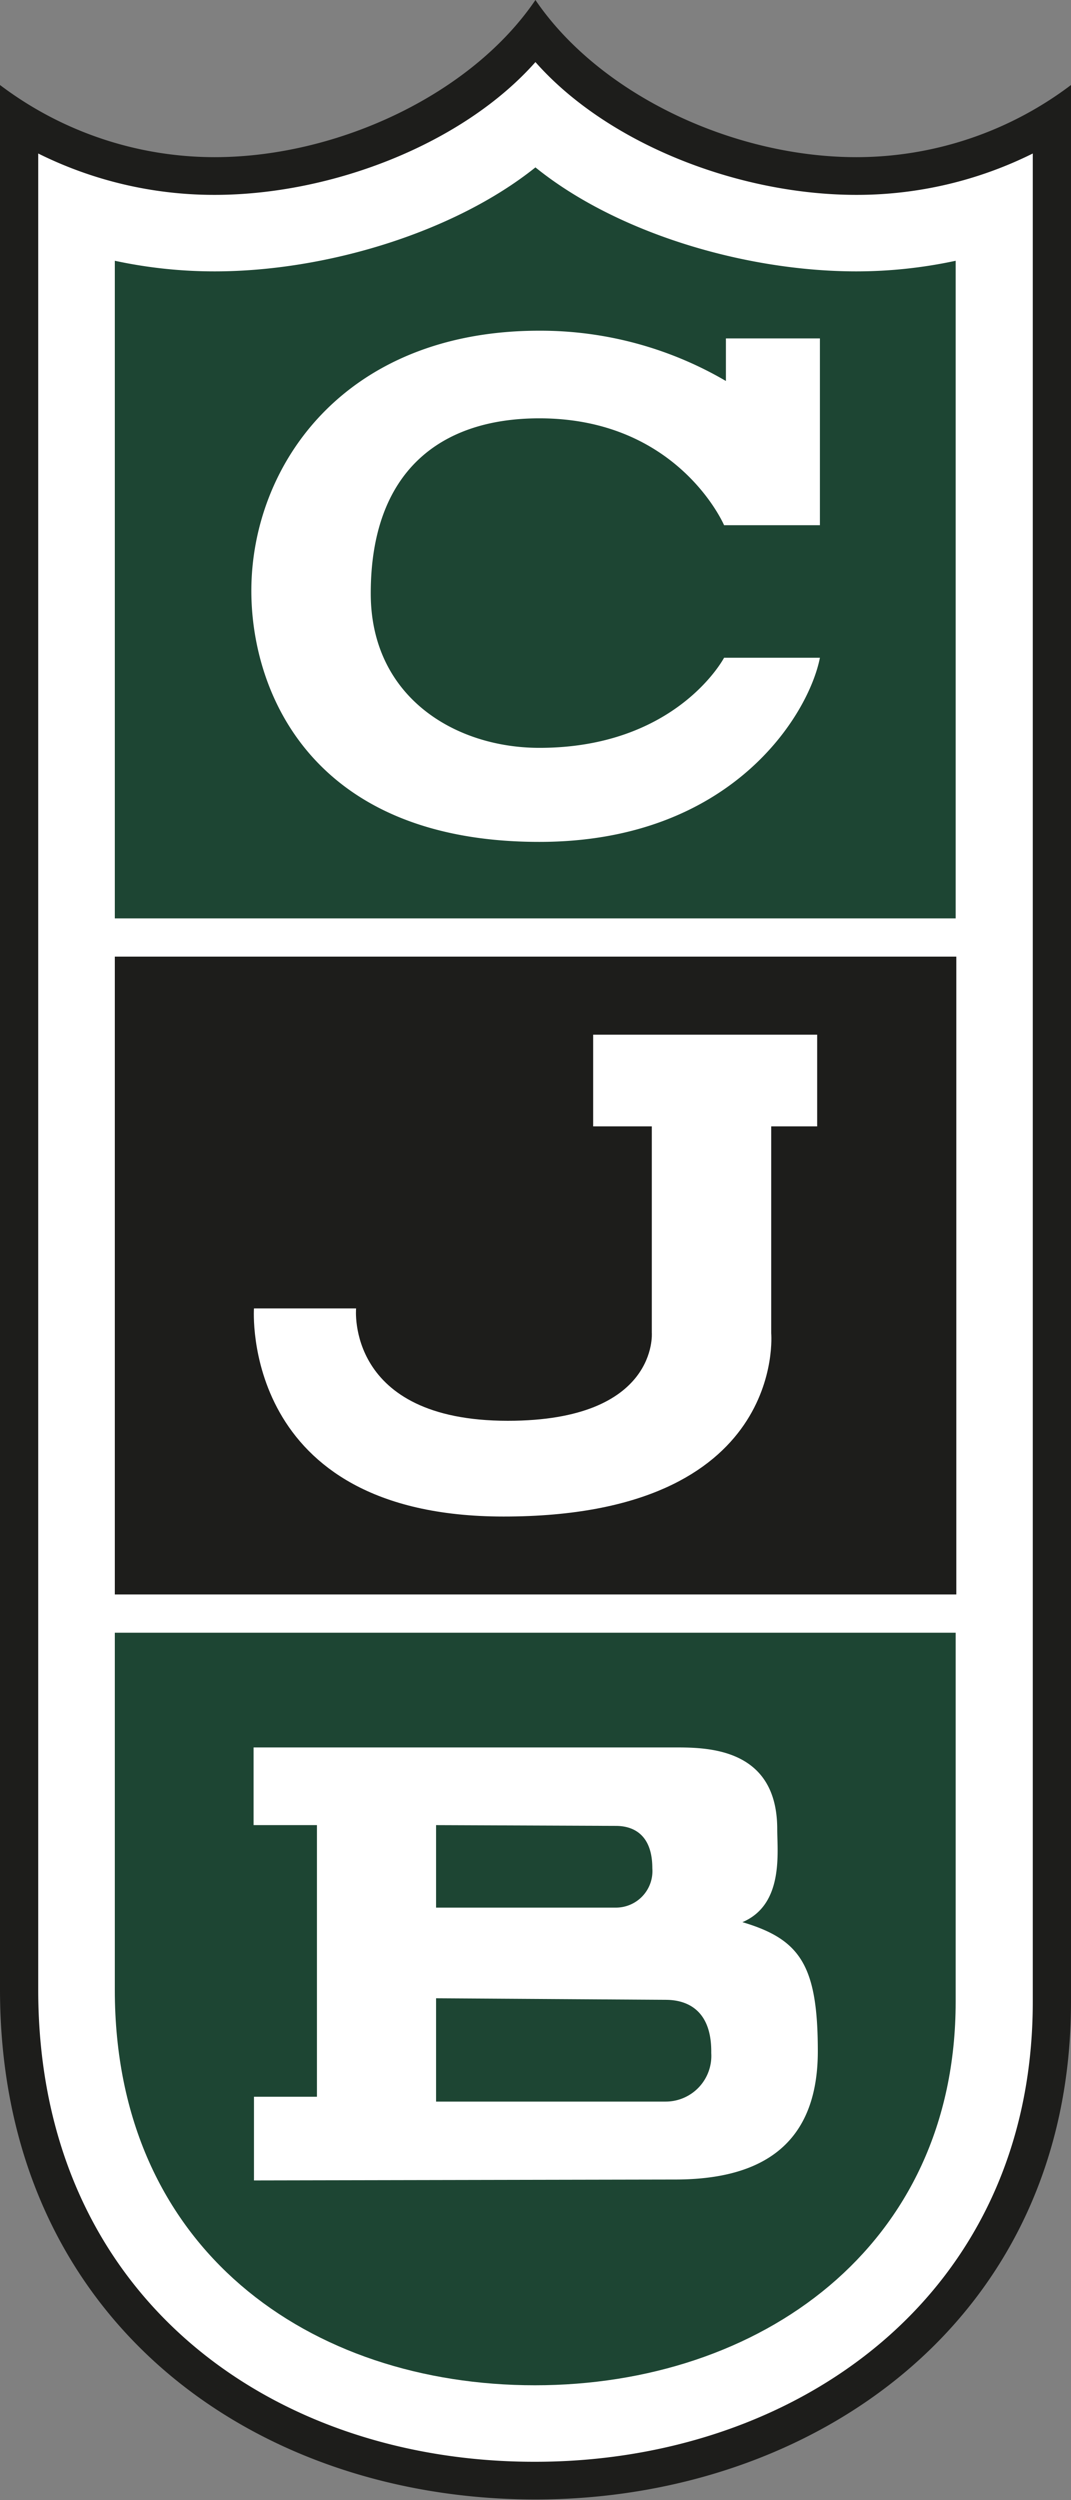 <svg xmlns="http://www.w3.org/2000/svg" viewBox="0 0 81.81 190.88"><rect x="0" y="0" width="81.81" height="190.88" fill="#808080" stroke="none"/><defs><style>.cls-1,.cls-4{fill:#1d1d1b;}.cls-1,.cls-3,.cls-6{fill-rule:evenodd;}.cls-2,.cls-6{fill:#fff;}.cls-3,.cls-5{fill:#1d4533;}</style></defs><g id="Capa_2" data-name="Capa 2"><g id="Capa_1-2" data-name="Capa 1"><path class="cls-1" d="M81.81,6.49V152.84c0,24.34-19.69,38-40.91,38-21.51,0-40.9-13.7-40.9-38.95V6.49A27.19,27.19,0,0,0,16.39,12C25.77,12,36,7.22,40.9,0,45.81,7.22,56,12,65.42,12A27.19,27.19,0,0,0,81.81,6.49Z"/><path class="cls-2" d="M2.92,151.93V11.72a30.15,30.15,0,0,0,13.47,3.16c9,0,19-3.92,24.51-10.14C46.43,11,56.44,14.88,65.42,14.88a30.15,30.15,0,0,0,13.47-3.16V152.84c0,22.48-18.13,35.12-38,35.12C20.81,188,2.92,175.38,2.92,151.93Z"/><path class="cls-3" d="M8.77,70.12V19.91a36.15,36.15,0,0,0,7.62.81c8.54,0,18.34-3,24.51-7.94,6.18,5,16,7.94,24.52,7.94A36.15,36.15,0,0,0,73,19.91V70.12Z"/><rect class="cls-4" x="8.77" y="73.04" width="64.28" height="48.7"/><path class="cls-5" d="M8.77,151.93V124.66H73v28.18c0,18.77-15,29.28-32.14,29.28S8.77,171.79,8.77,151.93Z"/><path class="cls-6" d="M33.31,152.57v7.89H50.86a3.49,3.49,0,0,0,3.47-3.71c.05-3.48-2.08-4.06-3.47-4.06Zm0-13.22v6.3H47.05a2.79,2.79,0,0,0,2.78-3c0-2.77-1.67-3.24-2.78-3.24Zm-13.94-5.93h32c2.4,0,8-.12,8,6.24,0,1.78.51,5.76-2.66,7.1,4.42,1.31,5.76,3.3,5.76,9.86,0,7.89-5.28,9.79-10.92,9.79-.46,0-32.15.07-32.15.07v-6.39h4.81V139.35H19.37Z"/><path class="cls-6" d="M45.31,86V79H62.42v7H58.91v15.79s1.26,14-20.44,14c-20.18,0-19.07-15.89-19.07-15.89h7.8s-.81,8.58,11.59,8.58c11.53,0,11-6.72,11-6.72V86Z"/><path class="cls-6" d="M55.45,29.09V25.84h7.18V40.1H55.31s-3.49-8.16-14.11-8.16c-7.58,0-12.88,4.07-12.88,13.37,0,7.92,6.46,11.79,12.88,11.79,10.5,0,14.11-6.88,14.11-6.88h7.32c-.84,4.31-6.72,14.06-21.43,14.06-17.3,0-22-11.35-22-19.17,0-9.52,7.05-19.86,22-19.86A28.06,28.06,0,0,1,55.45,29.09Z"/></g></g></svg>